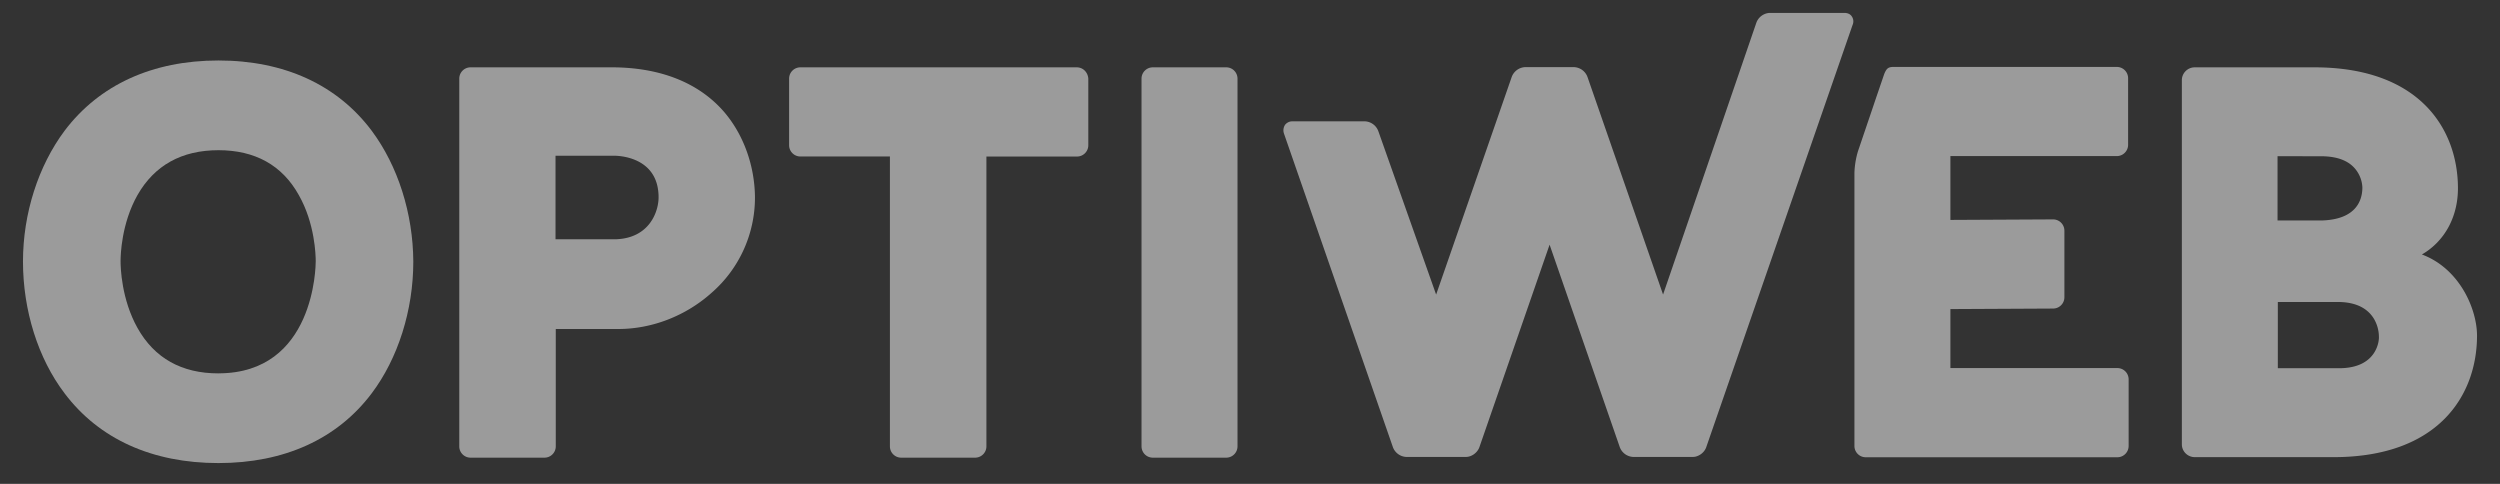 <?xml version="1.0" encoding="UTF-8"?> <svg xmlns="http://www.w3.org/2000/svg" width="62" height="12" viewBox="0 0 62 12"><rect x="0" y="0" width="62" height="12" fill="#333333" stroke="none"/><g><g opacity=".8"><g opacity=".8"><g opacity=".8"><path fill="#fff" d="M5.417 9.26c-.914 0-1.587-.378-2.007-1.126-.4-.715-.42-1.503-.42-1.655 0-.152.02-.934.42-1.642.42-.735 1.093-1.112 2.007-1.112.906 0 1.58.37 1.993 1.112.4.702.42 1.49.42 1.642 0 .12-.027 2.78-2.413 2.78zm3.8-6.019C8.363 2.103 7.05 1.5 5.417 1.5c-1.634 0-2.954.603-3.814 1.741C.95 4.115.57 5.294.57 6.486c0 1.211.373 2.403 1.033 3.27.854 1.133 2.174 1.728 3.814 1.728 1.633 0 2.946-.595 3.8-1.728.653-.867 1.033-2.059 1.033-3.27-.007-1.192-.38-2.37-1.033-3.245z"></path></g><g opacity=".8"><path fill="#fff" d="M15.27 5.934h-1.493V3.862h1.454c.113 0 1.102.026 1.102 1.032 0 .345-.219 1.013-1.062 1.04zm2.693-3.152c-.626-.728-1.586-1.112-2.793-1.112h-3.5a.28.28 0 0 0-.28.278v9.124a.28.28 0 0 0 .28.278h1.833a.28.28 0 0 0 .28-.278V8.159h1.554c.833 0 1.673-.325 2.313-.9a3.13 3.13 0 0 0 1.073-2.365c-.006-.78-.28-1.549-.76-2.112z"></path></g><g opacity=".8"><path fill="#fff" d="M26.703 1.67H19.85a.28.28 0 0 0-.28.278v1.655a.28.28 0 0 0 .28.278h2.22v7.19a.28.28 0 0 0 .28.279h1.833a.28.28 0 0 0 .28-.278v-7.19h2.247a.28.28 0 0 0 .28-.279V1.948c-.013-.159-.133-.278-.287-.278z"></path></g><g opacity=".8"><path fill="#fff" d="M30.41 1.67h-1.82a.28.28 0 0 0-.28.278v9.124a.28.28 0 0 0 .28.278h1.82a.28.28 0 0 0 .28-.278v-9.13a.28.28 0 0 0-.28-.272z"></path></g><g opacity=".8"><path fill="#fff" d="M45.924.406c-.04-.06-.107-.086-.187-.086h-1.846a.372.372 0 0 0-.334.245l-2.313 6.74L39.37 1.91a.372.372 0 0 0-.334-.245h-1.213a.372.372 0 0 0-.333.245l-1.874 5.396-1.433-4.052a.372.372 0 0 0-.333-.245h-1.794a.229.229 0 0 0-.186.086.248.248 0 0 0-.027.219l2.7 7.773a.372.372 0 0 0 .333.245h1.48c.14 0 .287-.106.334-.245l1.74-5.019 1.74 5.019a.372.372 0 0 0 .333.245h1.48c.14 0 .287-.106.333-.245L45.944.618a.217.217 0 0 0-.02-.212z"></path></g><g opacity=".8"><path fill="#fff" d="M52.497 3.871a.28.28 0 0 0 .28-.278V1.938a.28.28 0 0 0-.28-.278h-5.54c-.134 0-.174.046-.227.172l-.213.623-.087.258-.353 1.04a2.096 2.096 0 0 0-.087.536v6.773a.28.28 0 0 0 .28.278h6.24a.28.28 0 0 0 .28-.278V9.407a.28.28 0 0 0-.28-.279h-4.14V7.665l2.547-.013a.28.28 0 0 0 .28-.278V5.719a.28.28 0 0 0-.28-.278l-2.547.013V3.87h4.127z"></path></g><g opacity=".8"><path fill="#fff" d="M58.01 9.132h-1.52V7.49h1.547c.393.013.673.152.833.41a.89.89 0 0 1 .127.457c.006.033-.007.775-.987.775zm-.448-5.257c.429 0 .73.126.897.38a.772.772 0 0 1 .128.393c0 .293-.128.793-1.005.82h-1.099V3.874zm2.501 2.436c.56-.324.894-.927.894-1.642 0-1.45-.934-2.999-3.56-2.999H54.43c-.18 0-.32.146-.32.318v9.03c0 .18.147.319.32.319h3.44c2.627 0 3.56-1.556 3.56-3.013 0-.655-.427-1.662-1.367-2.013z"></path></g></g></g></g></svg> 
